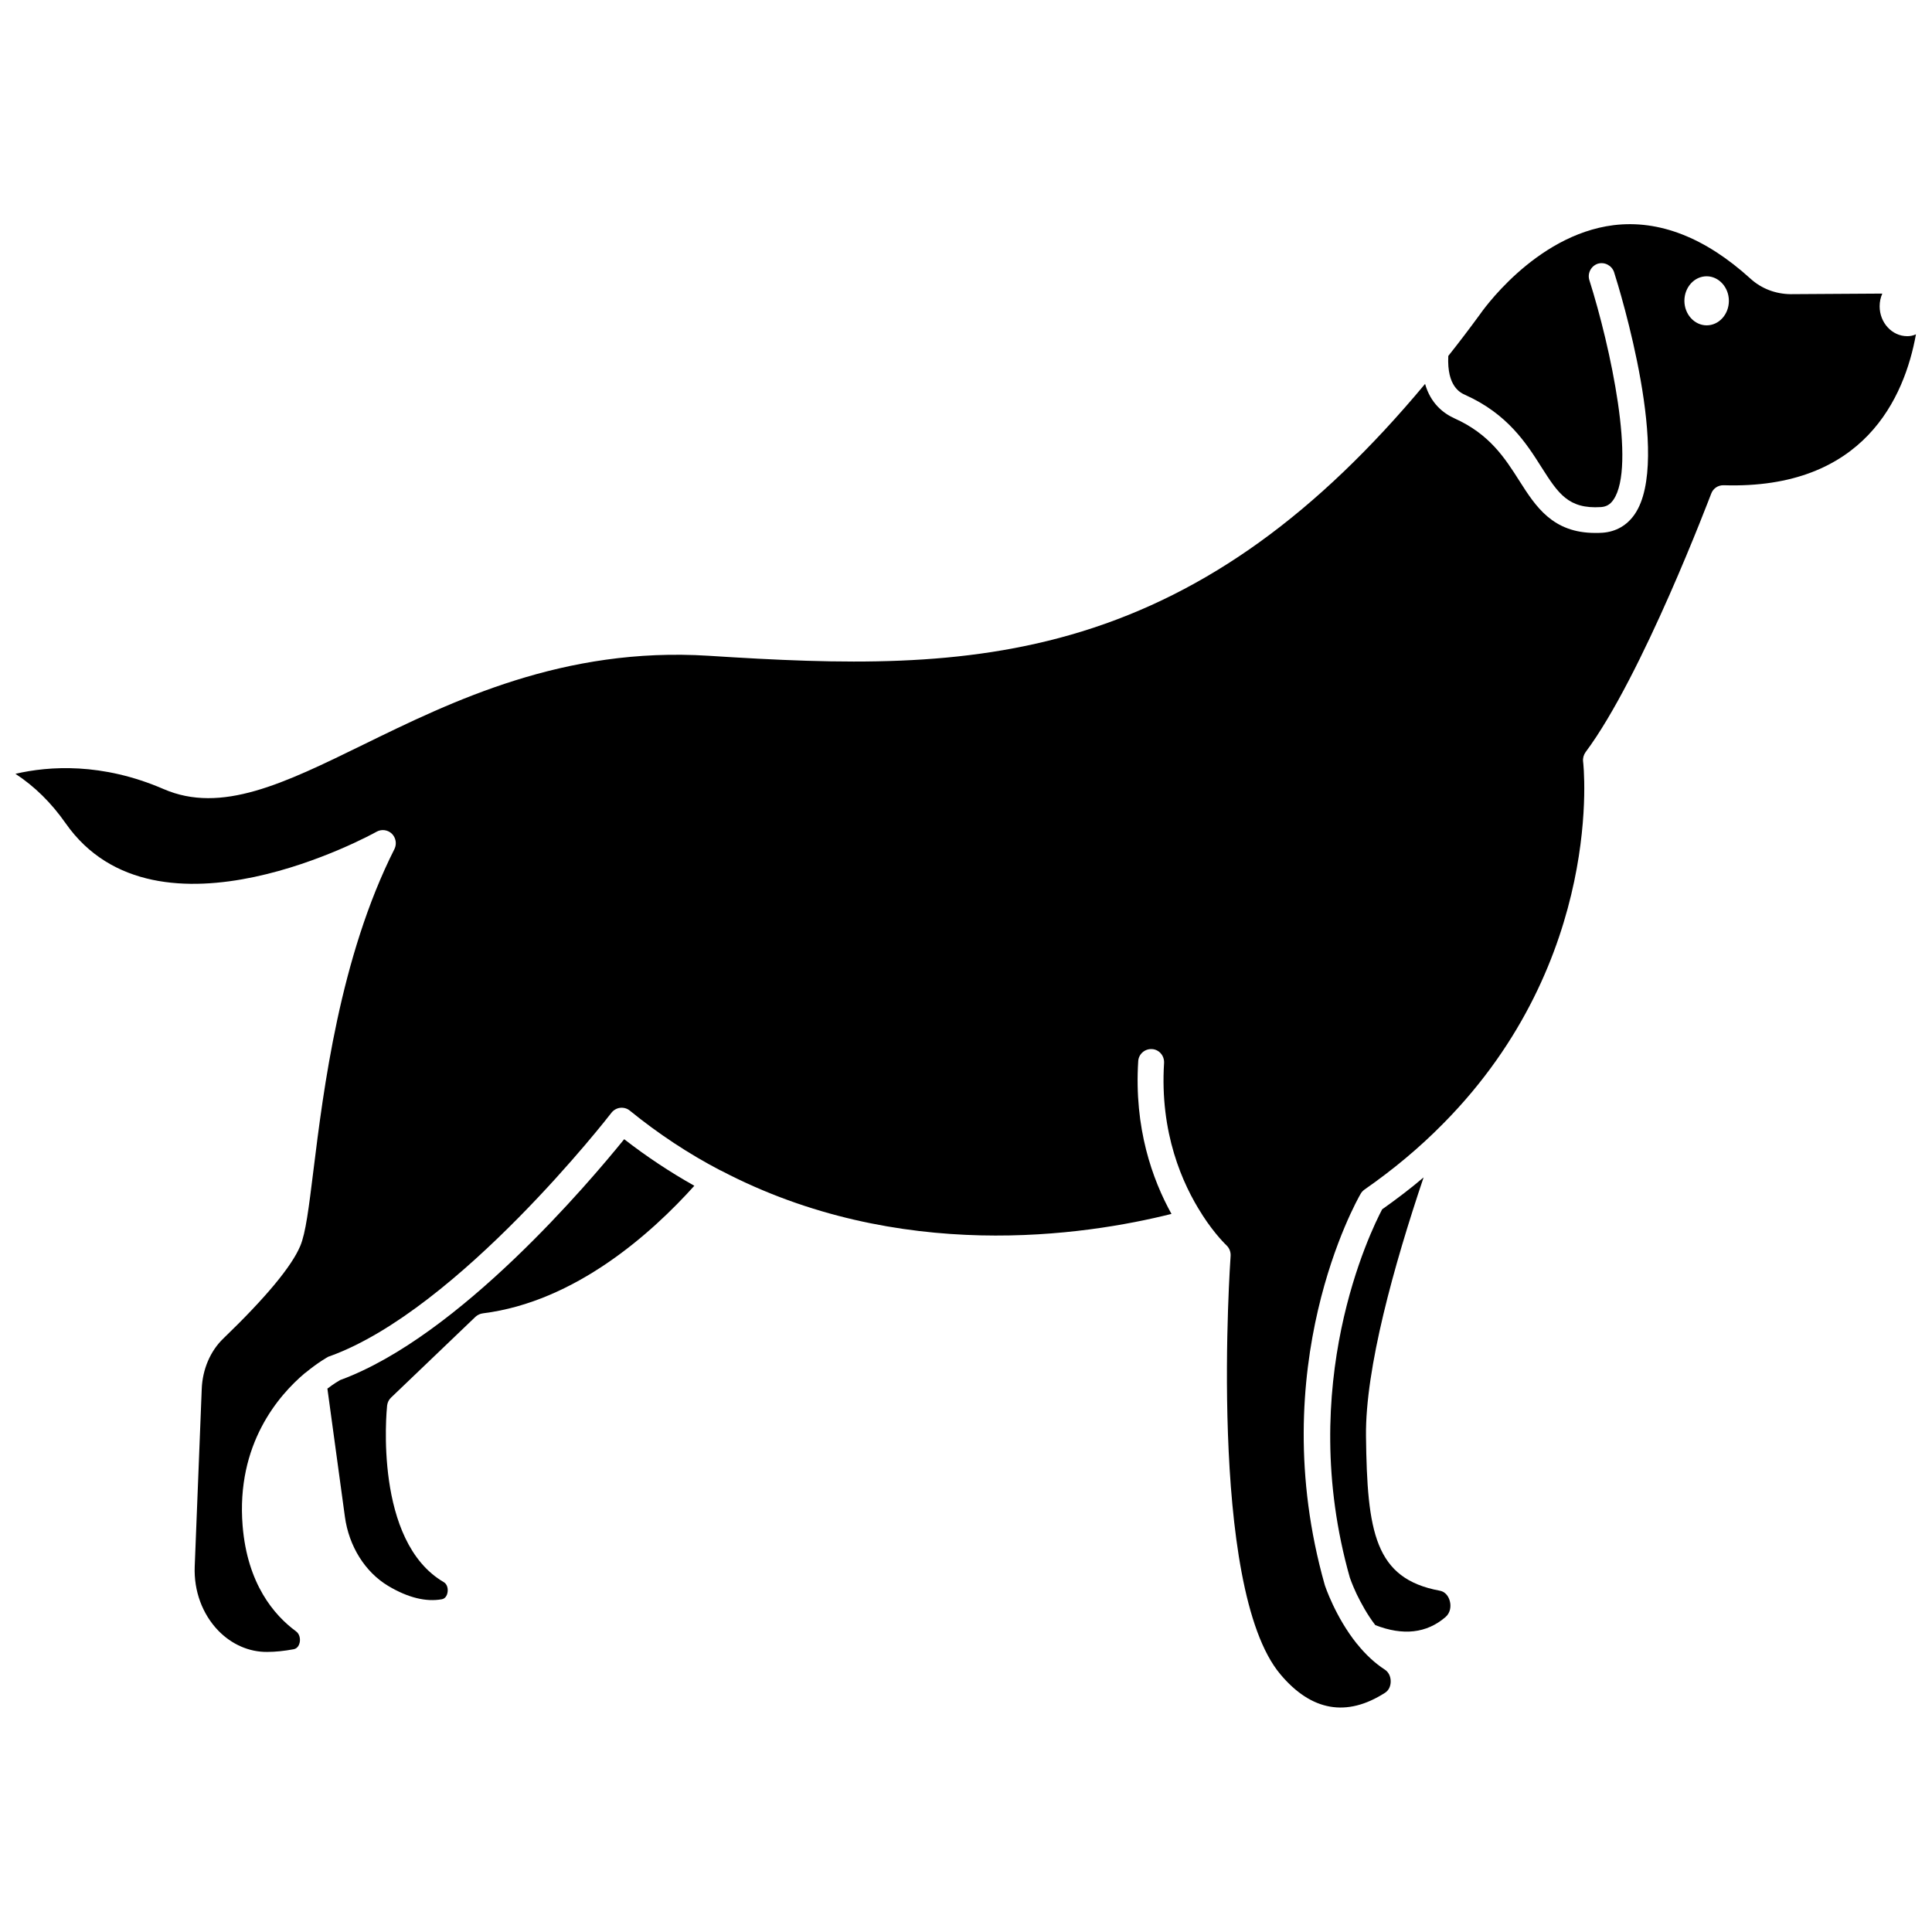 <?xml version="1.0" encoding="UTF-8"?>
<!-- Uploaded to: SVG Repo, www.svgrepo.com, Generator: SVG Repo Mixer Tools -->
<svg width="800px" height="800px" version="1.1" viewBox="144 144 512 512" xmlns="http://www.w3.org/2000/svg">
 <defs>
  <clipPath id="a">
   <path d="m148.09 203h503.81v394h-503.81z"/>
  </clipPath>
 </defs>
 <path d="m234.14 509.73c-0.453 0.25-1.715 1.008-3.375 2.266l4.637 33.957c1.059 7.809 5.34 14.66 11.488 18.34 5.238 3.125 10.027 4.281 14.207 3.527 1.16-0.203 1.461-1.461 1.512-1.863 0.152-0.855-0.051-2.117-1.008-2.672-18.539-10.832-15.164-45.344-15.012-46.805 0.102-0.805 0.453-1.562 1.059-2.117l22.371-21.41c0.555-0.504 1.211-0.805 1.965-0.906 24.535-3.074 44.738-21.262 56.023-33.805-6.449-3.629-12.695-7.758-18.59-12.344-9.027 11.137-43.637 52.246-75.277 63.832z"/>
 <path d="m525.55 565.55c-17.23-3.176-19.246-15.516-19.547-40.961-0.203-17.938 7.406-45.242 15.266-68.57-3.477 2.973-7.152 5.742-10.984 8.465-2.922 5.543-23.074 46.352-8.566 97.59 0 0 0.605 1.812 1.812 4.383 1.16 2.367 2.769 5.391 4.938 8.211 7.356 2.871 13.602 2.168 18.59-2.117 1.359-1.16 1.512-2.973 1.16-4.231-0.148-0.605-0.754-2.418-2.668-2.769z"/>
 <g clip-path="url(#a)">
  <path d="m649.43 233.09c-4.031 0-7.305-3.578-7.305-7.91 0-1.211 0.25-2.367 0.707-3.375l-24.336 0.152c-3.879-0.051-7.656-1.41-10.629-4.133-11.992-10.883-24.184-15.617-36.223-14.156-21.109 2.621-35.316 23.477-35.469 23.68-2.871 3.93-5.644 7.559-8.363 10.984-0.402 8.16 3.273 9.773 4.484 10.328 11.234 5.039 16.223 12.848 20.203 19.145 4.434 6.953 7.106 11.133 15.77 10.578 1.461-0.102 2.469-0.707 3.324-1.965 5.996-8.766-0.754-40.355-6.398-58.191-0.555-1.812 0.453-3.727 2.215-4.332 1.812-0.555 3.727 0.453 4.332 2.215 1.613 5.039 15.316 49.777 5.492 64.137-2.016 2.973-4.988 4.684-8.566 4.938-0.656 0.051-1.309 0.051-1.914 0.051-11.285 0-15.77-7.004-20.102-13.805-3.879-6.098-7.91-12.395-17.23-16.574-2.973-1.359-6.297-3.981-7.758-9.117-28.719 34.461-57.785 55.367-90.938 65.598-31.738 9.773-63.582 8.715-98.949 6.449-38.391-2.418-67.863 11.992-91.543 23.578-21.008 10.277-37.586 18.391-52.898 11.738-16.324-7.055-30.328-6.098-39.246-4.031 5.09 3.324 9.523 7.707 13.301 13.098 24.184 34.562 81.77 2.621 82.371 2.266 1.309-0.754 2.973-0.555 4.082 0.504 1.059 1.059 1.359 2.672 0.707 4.031-14.508 28.719-18.844 63.934-21.461 84.992-1.258 10.125-2.066 16.828-3.527 20.254-2.266 5.391-9.117 13.652-20.355 24.484-3.477 3.324-5.543 8.211-5.742 13.352l-1.863 47.105c-0.25 6.449 2.016 12.594 6.246 16.977 3.578 3.68 8.211 5.691 12.949 5.644 2.168 0 4.535-0.25 7.004-0.707 1.16-0.203 1.512-1.309 1.613-1.762 0.203-0.906 0.051-2.266-1.008-3.023-5.742-4.231-12.848-12.496-14.105-27.91-1.762-21.664 9.574-34.66 16.523-40.508 0.051-0.051 0.051-0.051 0.102-0.051 3.426-2.82 5.996-4.231 6.098-4.281 0.152-0.051 0.25-0.102 0.453-0.152 34.16-12.395 74.16-63.934 74.562-64.488 0.555-0.707 1.41-1.211 2.316-1.309 0.906-0.102 1.863 0.152 2.57 0.754 7.508 6.098 15.566 11.438 23.98 15.82 0.051 0 0.102 0.051 0.152 0.051 47.207 24.738 96.48 17.23 119.4 11.488-5.09-9.168-9.926-22.773-8.816-40.457 0.102-1.914 1.762-3.324 3.629-3.223 1.914 0.102 3.324 1.762 3.223 3.68-1.16 18.488 4.836 32.043 10.078 40.152 0 0.051 0.051 0.051 0.051 0.102 3.375 5.238 6.348 8.012 6.398 8.062 0.754 0.707 1.16 1.715 1.109 2.769-0.051 0.855-6.246 87.863 13.199 110.94 8.211 9.773 17.582 11.387 27.711 4.887 0.957-0.605 1.512-1.715 1.512-3.023 0-1.309-0.555-2.469-1.562-3.125-2.57-1.664-5.039-3.93-7.305-6.75-0.051-0.051-0.051-0.102-0.102-0.102-5.691-7.106-8.414-15.266-8.516-15.617-16.375-57.887 8.465-101.82 9.523-103.63 0.25-0.453 0.605-0.805 1.008-1.109 7.609-5.289 14.609-11.133 20.809-17.434 0.051-0.102 0.152-0.152 0.25-0.25 42.773-43.379 36.98-95.27 36.879-95.773-0.102-0.855 0.152-1.762 0.656-2.469 15.062-20.152 33.102-68.066 33.301-68.52 0.504-1.359 1.812-2.266 3.324-2.215 37.23 1.16 47.914-23.328 50.934-40.004-0.711 0.352-1.516 0.504-2.324 0.504zm-53.152-2.871c-3.223 0-5.894-2.922-5.894-6.5s2.621-6.5 5.894-6.5c3.223 0 5.894 2.922 5.894 6.5s-2.617 6.5-5.894 6.5z"/>
 </g>
</svg>